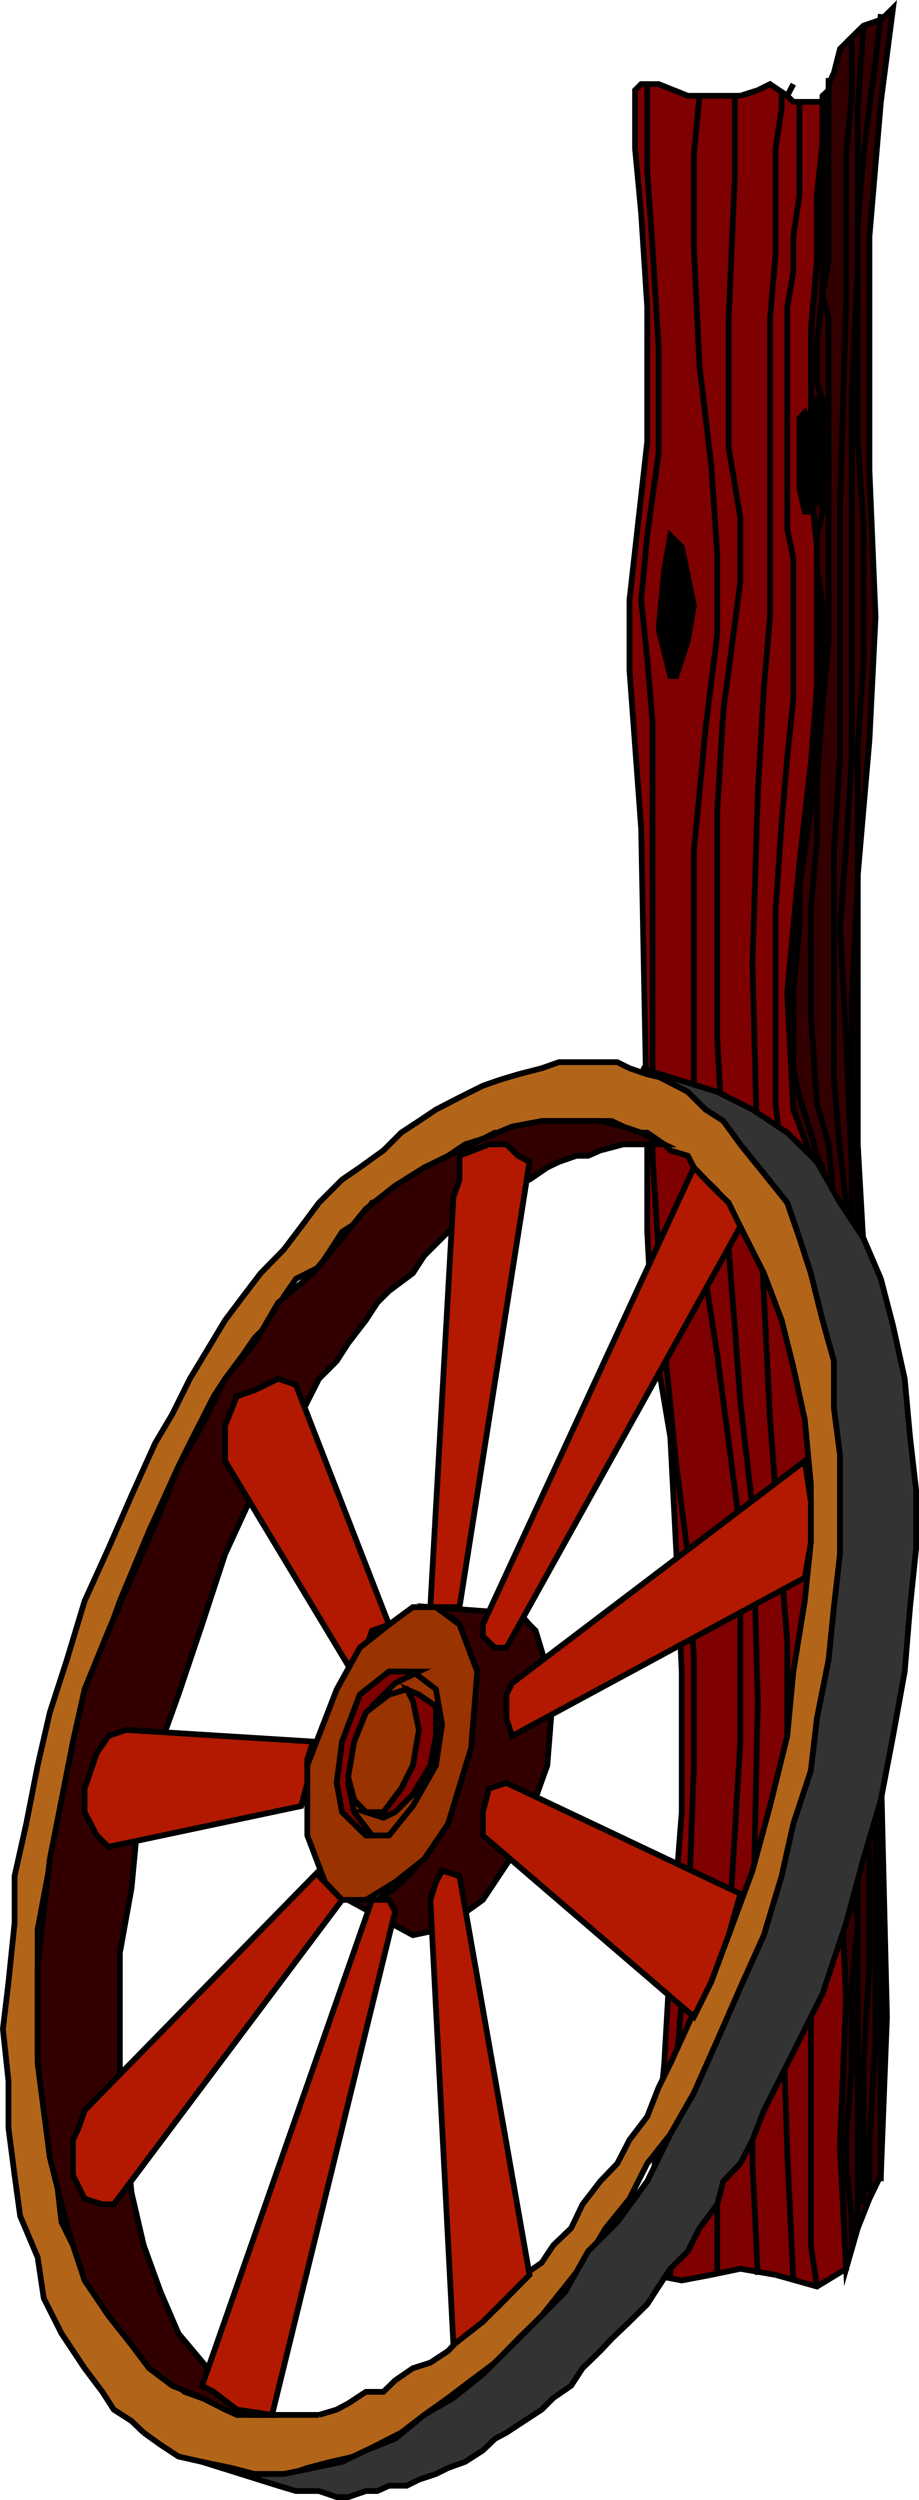 <svg xmlns="http://www.w3.org/2000/svg" width="362.275" height="985.388"><path fill="#7f0000" d="M324.243 37.754v2.398h-11.5l-2.399-2.398 2.399-4.602-2.399 4.602-6.8-4.602-4.801 2.399-6.899 2.203h-20.703l-11.5-4.602h-6.898l-2.399 2.399v23.101l2.399 25.399 2.398 37v53l-7 62.402v27.598l4.602 62.402 2.398 124.598v34.5l2.102 39.402 7 41.5 2.398 46.098 2.102 46.3v55.403l-4.5 57.598-2.399 41.601-4.601 48.399v34.8l11.5 2.2 11.601-2.2 11.5-2.398 13.899 2.398 16.3 4.602 11.5-7-2.402-48.402 2.403-57.598-2.403-53.3-2.398-48.5V550.351l-2.102-36.899-2.398-23.101-2.2-18.5-2.402-16.301-6.898-18.2-2.399-46.3 4.797-50.899 4.5-39.101 2.403-30v-55.5l-2.403-23 2.403 4.5 2.199-11.5v-16.098l-2.2-11.699-2.402 2.398v9.301-39.3l2.403-27.602v-25.5l2.199-20.797v-18.5"/><path fill="none" stroke="#000" stroke-miterlimit="10" stroke-width="2.268" d="M324.243 37.754v2.398h-11.5l-2.399-2.398 2.399-4.602-2.399 4.602-6.8-4.602-4.801 2.399-6.899 2.203h-20.703l-11.5-4.602h-6.898l-2.399 2.399v23.101l2.399 25.399 2.398 37v53l-7 62.402v27.598l4.602 62.402 2.398 124.598v34.5l2.102 39.402 7 41.5 2.398 46.098 2.102 46.3v55.403l-4.5 57.598-2.399 41.601-4.601 48.399v34.8l11.5 2.2 11.601-2.2 11.5-2.398 13.899 2.398 16.3 4.602 11.5-7-2.402-48.402 2.403-57.598-2.403-53.3-2.398-48.5V550.351l-2.102-36.899-2.398-23.101-2.2-18.5-2.402-16.301-6.898-18.2-2.399-46.3 4.797-50.899 4.5-39.101 2.403-30v-55.5l-2.403-23 2.403 4.5 2.199-11.5v-16.098l-2.2-11.699-2.402 2.398v9.301-39.3l2.403-27.602v-25.5l2.199-20.797zm0 0"/><path fill="#320000" d="m324.243 37.754 2.398-2.203v-2.399l2.102-4.5 2.398-9.398 4.602-4.602 4.601-4.5 6.899-2.398 2.398-2.203 2.403-2.399-4.801 37-4.5 53v92.399l2.398 57.601-2.398 48.5-4.602 53.301v106.098l9.102 161.5v83.3l2.398 99.102-2.398 62.399-4.5 9.3-4.602 11.602-4.597 16-2.403-48.402 2.403-57.598-2.403-53.3-2.398-48.5V550.351l-2.102-36.899-2.398-23.101-2.2-18.5-2.402-16.301-6.898-18.2-2.399-46.3 4.797-50.899 4.5-39.101 2.403-30v-55.5l-2.403-23 2.403 4.5 2.199-11.5v-16.098l-2.2-11.699-2.402 2.398v9.301-39.3l2.403-27.602v-25.5l2.199-20.797v-18.5"/><path fill="none" stroke="#000" stroke-miterlimit="10" stroke-width="2.268" d="m324.243 37.754 2.398-2.203v-2.399l2.102-4.5 2.398-9.398 4.602-4.602 4.601-4.5 6.899-2.398 2.398-2.203 2.403-2.399-4.801 37-4.5 53v92.399l2.398 57.601-2.398 48.5-4.602 53.301v106.098l9.102 161.5v83.3l2.398 99.102-2.398 62.399-4.5 9.3-4.602 11.602-4.597 16-2.403-48.402 2.403-57.598-2.403-53.3-2.398-48.5V550.351l-2.102-36.899-2.398-23.101-2.2-18.5-2.402-16.301-6.898-18.2-2.399-46.3 4.797-50.899 4.5-39.101 2.403-30v-55.5l-2.403-23 2.403 4.5 2.199-11.5v-16.098l-2.2-11.699-2.402 2.398v9.301-39.3l2.403-27.602v-25.5l2.199-20.797zm0 0"/><path d="M319.641 192.55v9.102h-2.398l-2.102-9.101v-27.598l2.102-2.402 2.398 6.902v-6.902l2.403-4.797 2.199 2.398v27.801l-2.2 6.7v2.398h-2.402v-4.5"/><path fill="none" stroke="#000" stroke-miterlimit="10" stroke-width="2.268" d="M319.641 192.55v9.102h-2.398l-2.102-9.101v-27.598l2.102-2.402 2.398 6.902v-6.902l2.403-4.797 2.199 2.398v27.801l-2.2 6.7v2.398h-2.402zm0 0"/><path d="m271.141 227.05-2.398-11.5-4.5-4.5-2.399 13.602-2.203 23.301 4.602 18.5h2.398l4.5-13.902 2.403-13.899-2.403-11.601"/><path fill="none" stroke="#000" stroke-miterlimit="10" stroke-width="2.268" d="m271.141 227.05-2.398-11.5-4.5-4.5-2.399 13.602-2.203 23.301 4.602 18.5h2.398l4.5-13.902 2.403-13.899zm0 0"/><path fill="none" stroke="#000" stroke-miterlimit="10" stroke-width="2.268" d="M255.141 33.152v34.602l2.102 30 2.398 39.297v41.601l-4.5 32.399-2.398 25.402 2.398 23 2.102 25.5v170.598l4.601 73.902 4.797 48.5 4.5 34.598 2.403 41.703v41.598l-2.403 64.5-6.898 80.902v57.598m11.5-861.098-2.2 23.297v36.703l2.2 46.297 4.601 39.101 2.399 34.801v32.2l-4.602 36.898-4.597 48.5v138.5l9.199 60 9.101 69.402v83l-6.703 110.899-2.398 46.101v53.2"/><path fill="none" stroke="#000" stroke-miterlimit="10" stroke-width="2.268" d="M289.641 37.754v32.398l-2.398 55.399v50.902l4.601 27.598v25.402l-6.703 50.7-2.398 39.3v90l2.398 44 2.102 39.098 2.398 30 2.203 30 4.797 41.703 2.102 76.098-2.102 97v85.402l2.102 43.898m9.398-861.102v7l-2.398 16.102v41.5l-2.2 25.399v117.601l-2.402 27.899-2.398 41.5-2.102 66.902 2.102 83.098 4.8 96.902 6.801 87.899v57.601l-2.203 30v43.899l2.203 69.402 2.399 50.598"/><path fill="none" stroke="#000" stroke-miterlimit="10" stroke-width="2.268" d="M315.141 40.152v36.899l-2.398 16.101v13.899l-2.399 14v87.601l2.399 11.5v55.399l-2.399 23.101-2.203 25.399-2.398 34.601v76.301l2.398 20.598 2.203 18.5 2.399 25.402 6.898 37 2.403 55.399-2.403 64.601v228.5l2.403 16.301"/><path fill="none" stroke="#000" stroke-miterlimit="10" stroke-width="2.268" d="M326.641 35.55v4.602l-2.398 6.899v69.203l-2.2 18.398v16.399l2.2 6.703 2.398 7.2v13.698l-2.398 11.5v11.5l-2.2 9.399v13.601l2.2 14v25.399l-2.2 20.902-2.402 23v11.5l-2.398 16.098-2.102 13.902v16.098l-2.398 25.5v30l2.398 11.5 4.5 13.902 2.403 9.098 2.199 4.601v4.801l2.398 2.399v39.101l2.102 18.5v66.899l2.398 32.402v69.2l2.403 16 2.199 27.898 2.398 20.601-2.398 25.5v32.399l-2.2 25.402v13.898l2.2 18.301v11.5"/><path fill="none" stroke="#000" stroke-miterlimit="10" stroke-width="2.268" d="M326.641 30.754v71.797l-2.398 13.703 2.398 9.297v127l-2.398 25.402-2.2 30v23.098l-2.402 27.601v41.5l2.403 34.801 4.597 16.098 2.102 23v32.402l2.398 39.399 2.403 30v60l2.199 50.601 2.398 37v154.801"/><path fill="none" stroke="#000" stroke-miterlimit="10" stroke-width="2.268" d="M335.743 14.652v23.102l-2.2 23.297v57.601l-2.402 80.801v99.2l-2.398 36.898v90l2.398 27.902 2.403 20.598 2.199 53.3 2.398 83v53.102l2.203 27.598 2.399 41.703v41.5l-2.399 39.2v55.398"/><path fill="none" stroke="#000" stroke-miterlimit="10" stroke-width="2.268" d="m340.344 10.152-2.203 32.399v60l-2.398 55.203v140.898l-2.2 34.801-2.402 32.098 2.403 43.902 2.199 50.7v41.699l2.398 39.199v43.902l2.203 36.899 2.399 46.101 2.398 57.899v78.402l-2.398 39.2v20.8"/><path fill="none" stroke="#000" stroke-miterlimit="10" stroke-width="2.268" d="m347.243 5.55-2.102 18.5-4.797 37-2.203 27.602v85.399l2.203 32.402v55.2l-2.203 32.398v53l-2.398 48.5v30l2.398 34.601v50.899l2.203 32.402v25.399l2.399 46.101 2.398 41.5v30l2.102 9.399v163.902"/><path fill="#b26519" d="M125.743 951.852H98.14l-25.398-9.098-20.899-18.5-11.5-16-7-14-9.101-18.402-2.399-20.7-4.601-23.3-2.399-20.598v-50.902l4.797-25.399 4.602-25.5 6.699-25.199 7.2-27.8 9.1-25.403 11.5-27.598 11.602-25.5 4.5-9.101 4.797-9.399 4.602-9.101 4.5-6.899 7-9.402 4.601-6.7 6.899-7 4.601-9.3 4.797-7 9.102-4.598 4.601-6.902 4.5-7 7-4.5 4.797-7 6.703-2.2 7-6.898 4.797-2.402 6.703-4.598 4.797-2.402 6.703-4.5 7-2.2 4.797-2.398h4.5l7-2.402 6.903-2.2h27.597l4.602 2.2 4.601 2.402h4.797l6.703 4.598 2.399 2.402 6.898 2.098 2.403 4.601 4.597 4.801 4.602 4.5 9.101 14 9.297 18.399 7 18.5 4.602 18.5 4.5 20.601 2.398 25.5v23l-2.398 23.098-4.5 27.8-2.399 25.403-6.8 27.598-6.903 25.5-9.398 25.402-11.5 25.5-11.5 25.2-4.602 9.3-4.5 11.5-7 9.2-4.797 9.3-6.703 7-7 9.098-4.5 9.402-7 6.7-4.597 6.898-6.903 4.8-7 9.2-4.5 4.5-7 4.8-7 6.7-4.5 4.8-7 4.602-6.898 2.2-7 4.8-4.602 4.5h-6.898l-7 4.598-4.5 2.402-7 2.098-69.102 7 6.703 4.8 7 4.602 9.297 2.098 9.102 2.402 7 2.398h18.5l6.898-2.398 9.203-2.402 9.297-2.098 9.102-4.602 9.398-4.8 9.102-7 9.398-6.7 9.102-6.898 9.398-7 9.102-9.402 9.3-9.098 9.2-11.5 9.101-11.5 6.899-11.5 9.398-11.602 7-13.898 9.102-11.5 9.3-16.3 9.2-20.7 9.101-20.8 9.297-20.7 7-23.3 4.602-20.602 6.898-20.899 2.403-20.601 4.597-23.098 2.102-20.8 2.398-20.903v-39.098l-2.398-18.5v-18.5l-4.5-16.101-4.602-18.5-4.5-13.899-4.797-13.902-9.203-11.5-9.297-11.5-4.601-7-4.5-6.7-7-2.398-7-7-4.5-2.402-9.102-2.098-7-2.402-4.797-2.399h-23l-6.8 2.399-9.301 2.402-7 2.098-6.899 2.402-9.203 4.598-9.297 4.8-6.703 4.5-7 4.602-7 7-9.297 6.7-7 4.8-9.101 9.098-7 9.402-6.899 9.098-9.101 9.3-7 9.2-7 9.3-6.899 11.5-7 11.602-6.902 13.899-6.8 11.5-9.298 20.601-9.101 20.899-9.399 20.699-7 23.203-6.703 20.7-4.797 20.898-4.5 23-4.601 20.601v18.5l-2.399 23.301-2.203 18.5 2.203 20.598v18.5l2.399 18.5 2.199 16.101 6.902 16.301 2.399 16.098 7 13.902 9.101 13.7 7 9.3 4.5 7 7 4.5 4.797 4.598 69.102-7"/><path fill="none" stroke="#000" stroke-miterlimit="10" stroke-width="2.268" d="m56.641 958.852 6.703 4.8 7 4.602 9.297 2.098 9.102 2.402 7 2.398h18.5l6.898-2.398 9.203-2.402 9.297-2.098 9.102-4.602 9.398-4.8 9.102-7 9.398-6.7 9.102-6.898 9.398-7 9.102-9.402 9.3-9.098 9.2-11.5 9.101-11.5 6.899-11.5 9.398-11.602 7-13.898 9.102-11.5 9.3-16.3 9.2-20.7 9.101-20.8 9.297-20.7 7-23.3 4.602-20.602 6.898-20.899 2.403-20.601 4.597-23.098 2.102-20.8 2.398-20.903v-39.098l-2.398-18.5v-18.5l-4.5-16.101-4.602-18.5-4.5-13.899-4.797-13.902-9.203-11.5-9.297-11.5-4.601-7-4.5-6.7-7-2.398-7-7-4.5-2.402-9.102-2.098-7-2.402-4.797-2.399h-23l-6.8 2.399-9.301 2.402-7 2.098-6.899 2.402-9.203 4.598-9.297 4.8-6.703 4.5-7 4.602-7 7-9.297 6.7-7 4.8-9.101 9.098-7 9.402-6.899 9.098-9.101 9.3-7 9.2-7 9.3-6.899 11.5-7 11.602-6.902 13.899-6.8 11.5-9.298 20.601-9.101 20.899-9.399 20.699-7 23.203-6.703 20.7-4.797 20.898-4.5 23-4.601 20.601v18.5l-2.399 23.301-2.203 18.5 2.203 20.598v18.5l2.399 18.5 2.199 16.101 6.902 16.301 2.399 16.098 7 13.902 9.101 13.7 7 9.3 4.5 7 7 4.5 4.797 4.598"/><path fill="none" stroke="#000" stroke-miterlimit="10" stroke-width="2.268" d="M125.743 951.852H98.14l-25.398-9.098-20.899-18.5-11.5-16-7-14-9.101-18.402-2.399-20.7-4.601-23.3-2.399-20.598v-50.902l4.797-25.399 4.602-25.5 6.699-25.199 7.2-27.8 9.1-25.403 11.5-27.598 11.602-25.5 4.5-9.101 4.797-9.399 4.602-9.101 4.5-6.899 7-9.402 4.601-6.7 6.899-7 4.601-9.3 4.797-7 9.102-4.598 4.601-6.902 4.5-7 7-4.5 4.797-7 6.703-2.2 7-6.898 4.797-2.402 6.703-4.598 4.797-2.402 6.703-4.5 7-2.2 4.797-2.398h4.5l7-2.402 6.903-2.2h27.597l4.602 2.2 4.601 2.402h4.797l6.703 4.598 2.399 2.402 6.898 2.098 2.403 4.601 4.597 4.801 4.602 4.5 9.101 14 9.297 18.399 7 18.5 4.602 18.5 4.5 20.601 2.398 25.5v23l-2.398 23.098-4.5 27.8-2.399 25.403-6.8 27.598-6.903 25.5-9.398 25.402-11.5 25.5-11.5 25.2-4.602 9.3-4.5 11.5-7 9.2-4.797 9.3-6.703 7-7 9.098-4.5 9.402-7 6.7-4.597 6.898-6.903 4.8-7 9.2-4.5 4.5-7 4.8-7 6.7-4.5 4.8-7 4.602-6.898 2.2-7 4.8-4.602 4.5h-6.898l-7 4.598-4.5 2.402-7 2.098"/><path fill="#333" d="m79.641 970.352 11.5 2.402 9.203 2.398h11.5l11.5-2.398 11.5-2.402 9.399-4.5 11.5-4.598 11.5-9.402 11.5-6.7 11.601-9.3 9.297-9.2 11.5-11.5 11.602-11.699 9.101-16.101 11.5-11.5 11.797-16.098 9.102-18.5 9.3-16.3 9.2-20.7 9.101-20.8 9.297-20.7 7-23.3 4.602-20.602 6.898-20.899 2.403-20.601 4.597-23.098 2.102-20.8 2.398-20.903v-39.098l-2.398-18.5v-18.5l-4.5-16.101-4.602-18.5-4.5-13.899-4.797-13.902-9.203-11.5-9.297-11.5-6.703-9.2-7-4.5-7-7-9.297-4.8-9.101-4.5 30 9.3 13.898 7 13.703 9.102 11.7 11.5 9.097 16.098 9.203 13.902 6.899 16.098 4.8 18.5 4.598 20.902 2.102 23 2.398 20.899v23l-2.398 23.101-2.102 25.399-4.597 25.402-4.801 25.2-6.899 23.3-6.8 25.2-9.301 27.898-11.5 23-11.602 23-4.5 11.601-4.797 9.301-6.703 7-2.398 9.098-7 9.402-4.602 9.098-6.898 6.902-4.602 7-4.5 7-7 6.898-7 6.7-4.5 4.8-7 6.801-4.5 6.899-7 4.8-4.597 4.602-6.903 4.5-7 4.598-4.5 2.402-4.797 4.598-7 4.5-6.703 2.402-4.797 2.398-6.703 2.2-4.797 2.402h-7l-4.601 2.098h-4.5l-7 2.402h-4.5l-7-2.402h-9.102l-7-2.098-30-9.402"/><path fill="none" stroke="#000" stroke-miterlimit="10" stroke-width="2.268" d="m79.641 970.352 11.5 2.402 9.203 2.398h11.5l11.5-2.398 11.5-2.402 9.399-4.5 11.5-4.598 11.5-9.402 11.5-6.7 11.601-9.3 9.297-9.2 11.5-11.5 11.602-11.699 9.101-16.101 11.5-11.5 11.797-16.098 9.102-18.5 9.3-16.3 9.2-20.7 9.101-20.8 9.297-20.7 7-23.3 4.602-20.602 6.898-20.899 2.403-20.601 4.597-23.098 2.102-20.8 2.398-20.903v-39.098l-2.398-18.5v-18.5l-4.5-16.101-4.602-18.5-4.5-13.899-4.797-13.902-9.203-11.5-9.297-11.5-6.703-9.2-7-4.5-7-7-9.297-4.8-9.101-4.5 30 9.3 13.898 7 13.703 9.102 11.7 11.5 9.097 16.098 9.203 13.902 6.899 16.098 4.8 18.5 4.598 20.902 2.102 23 2.398 20.899v23l-2.398 23.101-2.102 25.399-4.597 25.402-4.801 25.2-6.899 23.3-6.8 25.2-9.301 27.898-11.5 23-11.602 23-4.5 11.601-4.797 9.301-6.703 7-2.398 9.098-7 9.402-4.602 9.098-6.898 6.902-4.602 7-4.5 7-7 6.898-7 6.7-4.5 4.8-7 6.801-4.5 6.899-7 4.8-4.597 4.602-6.903 4.5-7 4.598-4.5 2.402-4.797 4.598-7 4.5-6.703 2.402-4.797 2.398-6.703 2.2-4.797 2.402h-7l-4.601 2.098h-4.5l-7 2.402h-4.5l-7-2.402h-9.102l-7-2.098zm0 0"/><path fill="#320000" d="m261.844 451.05-4.601-2.198-4.5-2.399-7-2.402-9.102-2.2h-23.097l-11.7 2.2-11.5 4.8-9.203 4.602-13.898 6.7-11.5 7.199-11.5 9.101-9.399 11.5-11.5 13.899-13.703 11.601-9.297 16-11.601 14-9.102 18.399-9.297 16.101-9.203 23.098-9.297 20.8-9.101 20.903-9.399 23.098-4.601 20.601-4.5 23-4.602 23.301-2.398 20.7-2.399 20.8v39.2l2.399 18.398 2.398 18.5 4.602 18.5 4.5 16.101 4.601 13.899 9.399 13.902 9.101 11.5 6.899 9.2 9.199 6.898 11.7 4.8 9.1 4.602 4.602 2.098h9.399l-7-4.5-13.899-13.899-11.5-13.699-7-16.3-6.703-18.5-4.797-20.7-2.203-23-2.398-20.902v-50.598l4.601-25.5 2.399-25.402 6.898-25.399 9.203-25.5 9.297-27.601 9.102-27.801 11.601-25.2 6.899-9.398 2.398-9.101 7-7 4.5-9.301 4.602-9.098 7-7 4.5-7 7-9.101 4.5-6.899 4.601-4.601 9.399-7 4.5-6.899 11.5-11.5 7-2.402 4.601-7 6.899-2.2 4.601-4.5 6.899-2.398 7-4.8 4.601-2.2 6.899-2.402h4.601l4.797-2.098 9.102-2.402h16.101"/><path fill="none" stroke="#000" stroke-miterlimit="10" stroke-width="2.268" d="m261.844 451.05-4.601-2.198-4.5-2.399-7-2.402-9.102-2.2h-23.097l-11.7 2.2-11.5 4.8-9.203 4.602-13.898 6.7-11.5 7.199-11.5 9.101-9.399 11.5-11.5 13.899-13.703 11.601-9.297 16-11.601 14-9.102 18.399-9.297 16.101-9.203 23.098-9.297 20.8-9.101 20.903-9.399 23.098-4.601 20.601-4.5 23-4.602 23.301-2.398 20.7-2.399 20.8v39.2l2.399 18.398 2.398 18.5 4.602 18.5 4.5 16.101 4.601 13.899 9.399 13.902 9.101 11.5 6.899 9.2 9.199 6.898 11.7 4.8 9.1 4.602 4.602 2.098h9.399l-7-4.5-13.899-13.899-11.5-13.699-7-16.3-6.703-18.5-4.797-20.7-2.203-23-2.398-20.902v-50.598l4.601-25.5 2.399-25.402 6.898-25.399 9.203-25.5 9.297-27.601 9.102-27.801 11.601-25.2 6.899-9.398 2.398-9.101 7-7 4.5-9.301 4.602-9.098 7-7 4.5-7 7-9.101 4.5-6.899 4.601-4.601 9.399-7 4.5-6.899 11.5-11.5 7-2.402 4.601-7 6.899-2.2 4.601-4.5 6.899-2.398 7-4.8 4.601-2.2 6.899-2.402h4.601l4.797-2.098 9.102-2.402zm0 0"/><path fill="#b21900" d="m208.743 457.953-27.602 175.5h-11.5l9.102-161.601 2.398-6.899v-9.402l11.602-4.5h6.898l4.602 4.5 4.5 2.402"/><path fill="none" stroke="#000" stroke-miterlimit="10" stroke-width="2.268" d="m208.743 457.953-27.602 175.5h-11.5l9.102-161.601 2.398-6.899v-9.402l11.602-4.5h6.898l4.602 4.5zm0 0"/><path fill="#b21900" d="m116.641 545.852 36.703 94.5-6.703 2.402-2.398 6.7-7 7-48.5-80.602v-14l4.601-11.5 7-2.399 9.297-4.5 7 2.399"/><path fill="none" stroke="#000" stroke-miterlimit="10" stroke-width="2.268" d="m116.641 545.852 36.703 94.5-6.703 2.402-2.398 6.7-7 7-48.5-80.602v-14l4.601-11.5 7-2.399 9.297-4.5zm0 0"/><path fill="#b21900" d="m49.641 681.852 73.703 4.601-2.203 7v9.301l-2.398 9.098-76 16.101-4.602-4.5-4.797-9.199v-9.3l4.797-13.903 4.602-6.797 6.898-2.402"/><path fill="none" stroke="#000" stroke-miterlimit="10" stroke-width="2.268" d="m49.641 681.852 73.703 4.601-2.203 7v9.301l-2.398 9.098-76 16.101-4.602-4.5-4.797-9.199v-9.3l4.797-13.903 4.602-6.797zm0 0"/><path fill="#b21900" d="m44.844 868.852 90-120-4.5-4.598-4.601-4.8v-2.102l-92.399 94.5-2.402 7-2.2 4.601v13.899l4.602 9.3 7 2.2h4.5"/><path fill="none" stroke="#000" stroke-miterlimit="10" stroke-width="2.268" d="m44.844 868.852 90-120-4.5-4.598-4.601-4.8v-2.102l-92.399 94.5-2.402 7-2.2 4.601v13.899l4.602 9.3 7 2.2zm0 0"/><path fill="#320000" d="m169.641 633.453 4.602 2.399 4.5 2.101 2.398 2.399 7 18.5-2.398 30-9.102 30-7 9.101-6.898 9.399-7 6.902-7 4.598h-9.102l-6.898-2.399 30 16.301 11.5-2.402 16.101-11.5 13.899-20.899 11.5-32.101 2.398-30-7-23.098-2.398-2.402-2.102-2.399-4.797-2.101-32.203-2.399"/><path fill="none" stroke="#000" stroke-miterlimit="10" stroke-width="2.268" d="m169.641 633.453 4.602 2.399 4.5 2.101 2.398 2.399 7 18.5-2.398 30-9.102 30-7 9.101-6.898 9.399-7 6.902-7 4.598h-9.102l-6.898-2.399 30 16.301 11.5-2.402 16.101-11.5 13.899-20.899 11.5-32.101 2.398-30-7-23.098-2.398-2.402-2.102-2.399-4.797-2.101zm0 0"/><path fill="#b21900" d="m190.344 640.352 83.2-180.2 6.8 7.2 6.899 6.699 4.601 9.402-92.203 166h-4.5l-4.797-4.5v-4.601"/><path fill="none" stroke="#000" stroke-miterlimit="10" stroke-width="2.268" d="m190.344 640.352 83.2-180.2 6.8 7.2 6.899 6.699 4.601 9.402-92.203 166h-4.5l-4.797-4.5zm0 0"/><path fill="#b21900" d="m107.243 951.852 48.5-198.399-2.399-4.601h-6.703l-67 191.5 4.602 2.402 9.101 7 13.899 2.098"/><path fill="none" stroke="#000" stroke-miterlimit="10" stroke-width="2.268" d="m107.243 951.852 48.5-198.399-2.399-4.601h-6.703l-67 191.5 4.602 2.402 9.101 7zm0 0"/><path fill="#b21900" d="m169.641 748.852 9.102 175.402 11.601-9.102 9.297-9.3 9.102-9.2-27.602-157.199-6.898-2.101-2.399 4.5-2.203 7"/><path fill="none" stroke="#000" stroke-miterlimit="10" stroke-width="2.268" d="m169.641 748.852 9.102 175.402 11.601-9.102 9.297-9.3 9.102-9.2-27.602-157.199-6.898-2.101-2.399 4.5zm0 0"/><path fill="#b21900" d="m190.344 723.453 83.2 71.5 6.8-13.699 6.899-18.5 4.601-16.3-92.203-43.7-6.898 2.2-2.399 9.3v9.2"/><path fill="none" stroke="#000" stroke-miterlimit="10" stroke-width="2.268" d="m190.344 723.453 83.2 71.5 6.8-13.699 6.899-18.5 4.601-16.3-92.203-43.7-6.898 2.2-2.399 9.3zm0 0"/><path fill="#b21900" d="m201.844 684.254 115.399-62.402 2.398-13.899v-16.101l-2.398-16-115.399 87.601-2.203 4.5v9.399l2.203 6.902"/><path fill="none" stroke="#000" stroke-miterlimit="10" stroke-width="2.268" d="m201.844 684.254 115.399-62.402 2.398-13.899v-16.101l-2.398-16-115.399 87.601-2.203 4.5v9.399zm0 0"/><path fill="#930" d="m128.141 741.852 6.703 7h9.399l11.5-7 11.5-9.098 9.398-13.902 9.102-30 2.398-30-7-18.5-9.297-6.899h-9.101l-9.399 6.899-11.5 9.101-9.101 16.399-11.602 30v27.601l7 18.399"/><path fill="none" stroke="#000" stroke-miterlimit="10" stroke-width="2.268" d="m128.141 741.852 6.703 7h9.399l11.5-7 11.5-9.098 9.398-13.902 9.102-30 2.398-30-7-18.5-9.297-6.899h-9.101l-9.399 6.899-11.5 9.101-9.101 16.399-11.602 30v27.601zm0 0"/><path fill="#930" d="M144.243 723.453h9.101l9.399-11.601 9.101-16 2.399-16.098-2.399-13.902-9.101-7h-9.399l-11.5 9.101-7 18.5-2.101 16.301 2.101 11.5 9.399 9.2"/><path fill="none" stroke="#000" stroke-miterlimit="10" stroke-width="2.268" d="M144.243 723.453h9.101l9.399-11.601 9.101-16 2.399-16.098-2.399-13.902-9.101-7h-9.399l-11.5 9.101-7 18.5-2.101 16.301 2.101 11.5zm0 0"/><path fill="#7f0000" d="m146.641 723.453-7-9.199-2.398-11.5 4.601-16.3 4.797-13.903 9.102-9.098 9.398-4.601h-11.797l-11.5 9.101-7 18.5-2.101 16.301 2.101 11.5 9.399 9.2h2.398"/><path fill="none" stroke="#000" stroke-miterlimit="10" stroke-width="2.268" d="m146.641 723.453-7-9.199-2.398-11.5 4.601-16.3 4.797-13.903 9.102-9.098 9.398-4.601h-11.797l-11.5 9.101-7 18.5-2.101 16.301 2.101 11.5 9.399 9.2zm0 0"/><path fill="#7f0000" d="M144.243 714.254h6.898l7-9.3 4.602-9.102 2.398-14-2.398-11.5-2.399-4.5 4.797 2.101 6.703 4.598v11.703l-2.203 11.598-6.898 11.5-7 6.902-4.602 2.2-6.898-2.2"/><path fill="none" stroke="#000" stroke-miterlimit="10" stroke-width="2.268" d="M144.243 714.254h6.898l7-9.3 4.602-9.102 2.398-14-2.398-11.5-2.399-4.5 4.797 2.101 6.703 4.598v11.703l-2.203 11.598-6.898 11.5-7 6.902-4.602 2.2zm0 0"/><path fill="#930" d="M144.243 714.254h6.898l7-9.3 4.602-9.102 2.398-14-2.398-11.5-2.399-4.5-7 2.101-9.101 7-4.602 11.5-2.398 13.899 2.398 9.101 4.602 4.801"/><path fill="none" stroke="#000" stroke-miterlimit="10" stroke-width="2.268" d="M144.243 714.254h6.898l7-9.3 4.602-9.102 2.398-14-2.398-11.5-2.399-4.5-7 2.101-9.101 7-4.602 11.5-2.398 13.899 2.398 9.101zm0 0"/></svg>
